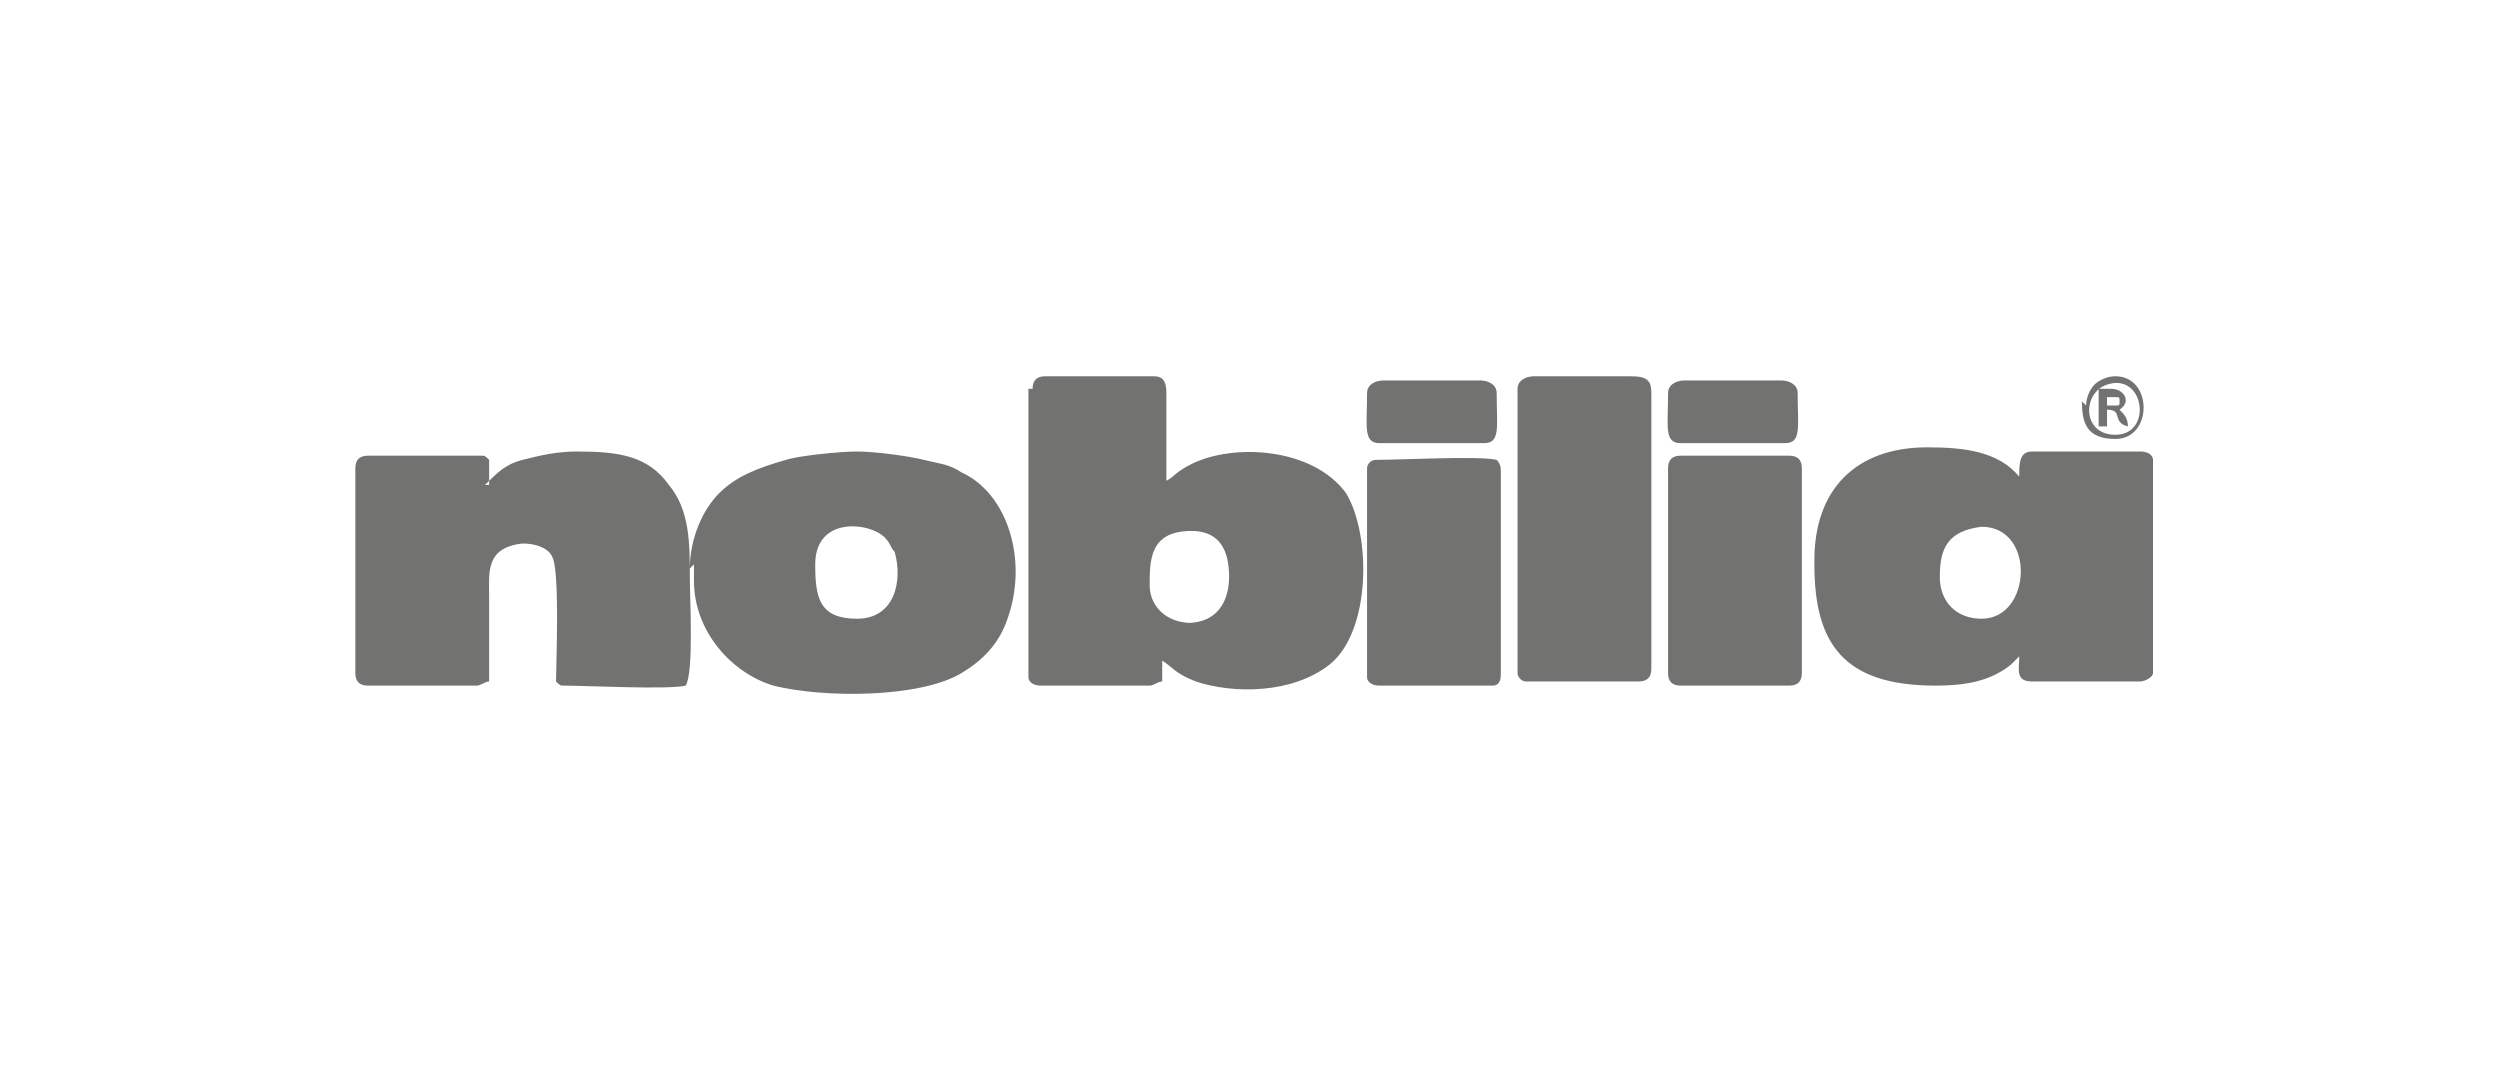 <?xml version="1.0" encoding="UTF-8"?>
<!DOCTYPE svg PUBLIC "-//W3C//DTD SVG 1.1//EN" "http://www.w3.org/Graphics/SVG/1.1/DTD/svg11.dtd">
<!-- Creator: CorelDRAW -->
<svg xmlns="http://www.w3.org/2000/svg" xml:space="preserve" width="299px" height="128px" version="1.1" style="shape-rendering:geometricPrecision; text-rendering:geometricPrecision; image-rendering:optimizeQuality; fill-rule:evenodd; clip-rule:evenodd"
viewBox="0 0 598 256"
 xmlns:xlink="http://www.w3.org/1999/xlink"
 xmlns:xodm="http://www.corel.com/coreldraw/odm/2003">
 <defs>
  <style type="text/css">
   <![CDATA[
    .fil0 {fill:none}
    .fil1 {fill:#727271}
   ]]>
  </style>
 </defs>
 <g id="Ebene_x0020_1">
  <g id="_2079368224464">
   <rect class="fil0" width="598" height="256"/>
   <g id="nobilia">
    <path class="fil1" d="M285 149c-6,0 -10,-4 -10,-9 0,-6 0,-13 10,-13 7,0 9,5 9,11 0,6 -3,11 -10,11zm42 -55c0,8 -1,12 3,12l25 0c4,0 3,-4 3,-12 0,-2 -2,-3 -4,-3l-23 0c-2,0 -4,1 -4,3zm72 0c0,8 -1,12 3,12l25 0c4,0 3,-4 3,-12 0,-2 -2,-3 -4,-3l-23 0c-2,0 -4,1 -4,3zm0 18l0 49c0,2 1,3 3,3l26 0c2,0 3,-1 3,-3l0 -49c0,-2 -1,-3 -3,-3l-26 0c-2,0 -3,1 -3,3zm-72 -1l0 51c0,1 1,2 3,2l27 0c2,0 2,-2 2,-3l0 -48c0,-1 0,-2 -1,-3 -4,-1 -23,0 -29,0 -1,0 -2,1 -2,2zm36 -18l0 68c0,1 1,2 2,2l27 0c2,0 3,-1 3,-3l0 -66c0,-3 -1,-4 -5,-4l-23 0c-2,0 -4,1 -4,3zm-158 55c-9,0 -10,-5 -10,-13 0,-12 14,-10 17,-6 1,1 1,2 2,3 2,7 0,16 -9,16zm-39 -13l0 4c0,12 9,22 19,25 12,3 35,3 45,-3 5,-3 9,-7 11,-13 5,-14 0,-30 -11,-35 -3,-2 -5,-2 -9,-3 -4,-1 -12,-2 -16,-2 -4,0 -14,1 -17,2 -7,2 -12,4 -16,8 -4,4 -7,11 -7,18zm-49 -19l0 -6c-1,-1 -1,-1 -2,-1l-27 0c-2,0 -3,1 -3,3l0 49c0,2 1,3 3,3l26 0c1,0 2,-1 3,-1 0,-7 0,-13 0,-20 0,-6 -1,-12 8,-13 3,0 6,1 7,3 2,3 1,26 1,30 1,1 1,1 2,1 5,0 25,1 29,0 2,-3 1,-21 1,-26 0,-8 0,-16 -5,-22 -5,-7 -12,-8 -22,-8 -5,0 -9,1 -13,2 -4,1 -6,3 -9,6zm347 22c0,-7 2,-11 10,-12 13,0 12,22 0,22 -6,0 -10,-4 -10,-10zm-30 -3c0,19 7,29 29,29 7,0 13,-1 18,-5 1,-1 1,-1 2,-2 0,3 -1,6 3,6l26 0c1,0 3,-1 3,-2l0 -51c0,-1 -1,-2 -3,-2l-26 0c-3,0 -3,3 -3,6 -5,-6 -13,-7 -22,-7 -17,0 -27,10 -27,27zm-188 -42l0 69c0,1 1,2 3,2l26 0c1,0 2,-1 3,-1l0 -5c3,2 3,3 8,5 9,3 23,3 32,-4 10,-8 10,-31 4,-41 -8,-11 -27,-12 -37,-7 -4,2 -4,3 -6,4l0 -21c0,-3 -1,-4 -3,-4l-26 0c-2,0 -3,1 -3,3z"/>
    <path class="fil1" d="M506 104c-8,0 -8,-10 -2,-12 9,-3 11,12 2,12zm0 -7l-2 0 0 -2 2 0c1,0 1,0 1,1 0,1 0,1 -1,1zm-4 5l2 0 0 -4c4,0 1,3 5,4 0,-2 -1,-3 -2,-4 3,-2 1,-5 -2,-5l-3 0 0 9zm-4 -6c0,5 1,9 8,9 9,0 9,-15 0,-15 -2,0 -4,1 -5,2 -1,1 -2,3 -2,5z"/>
   </g>
  </g>
 </g>
</svg>
